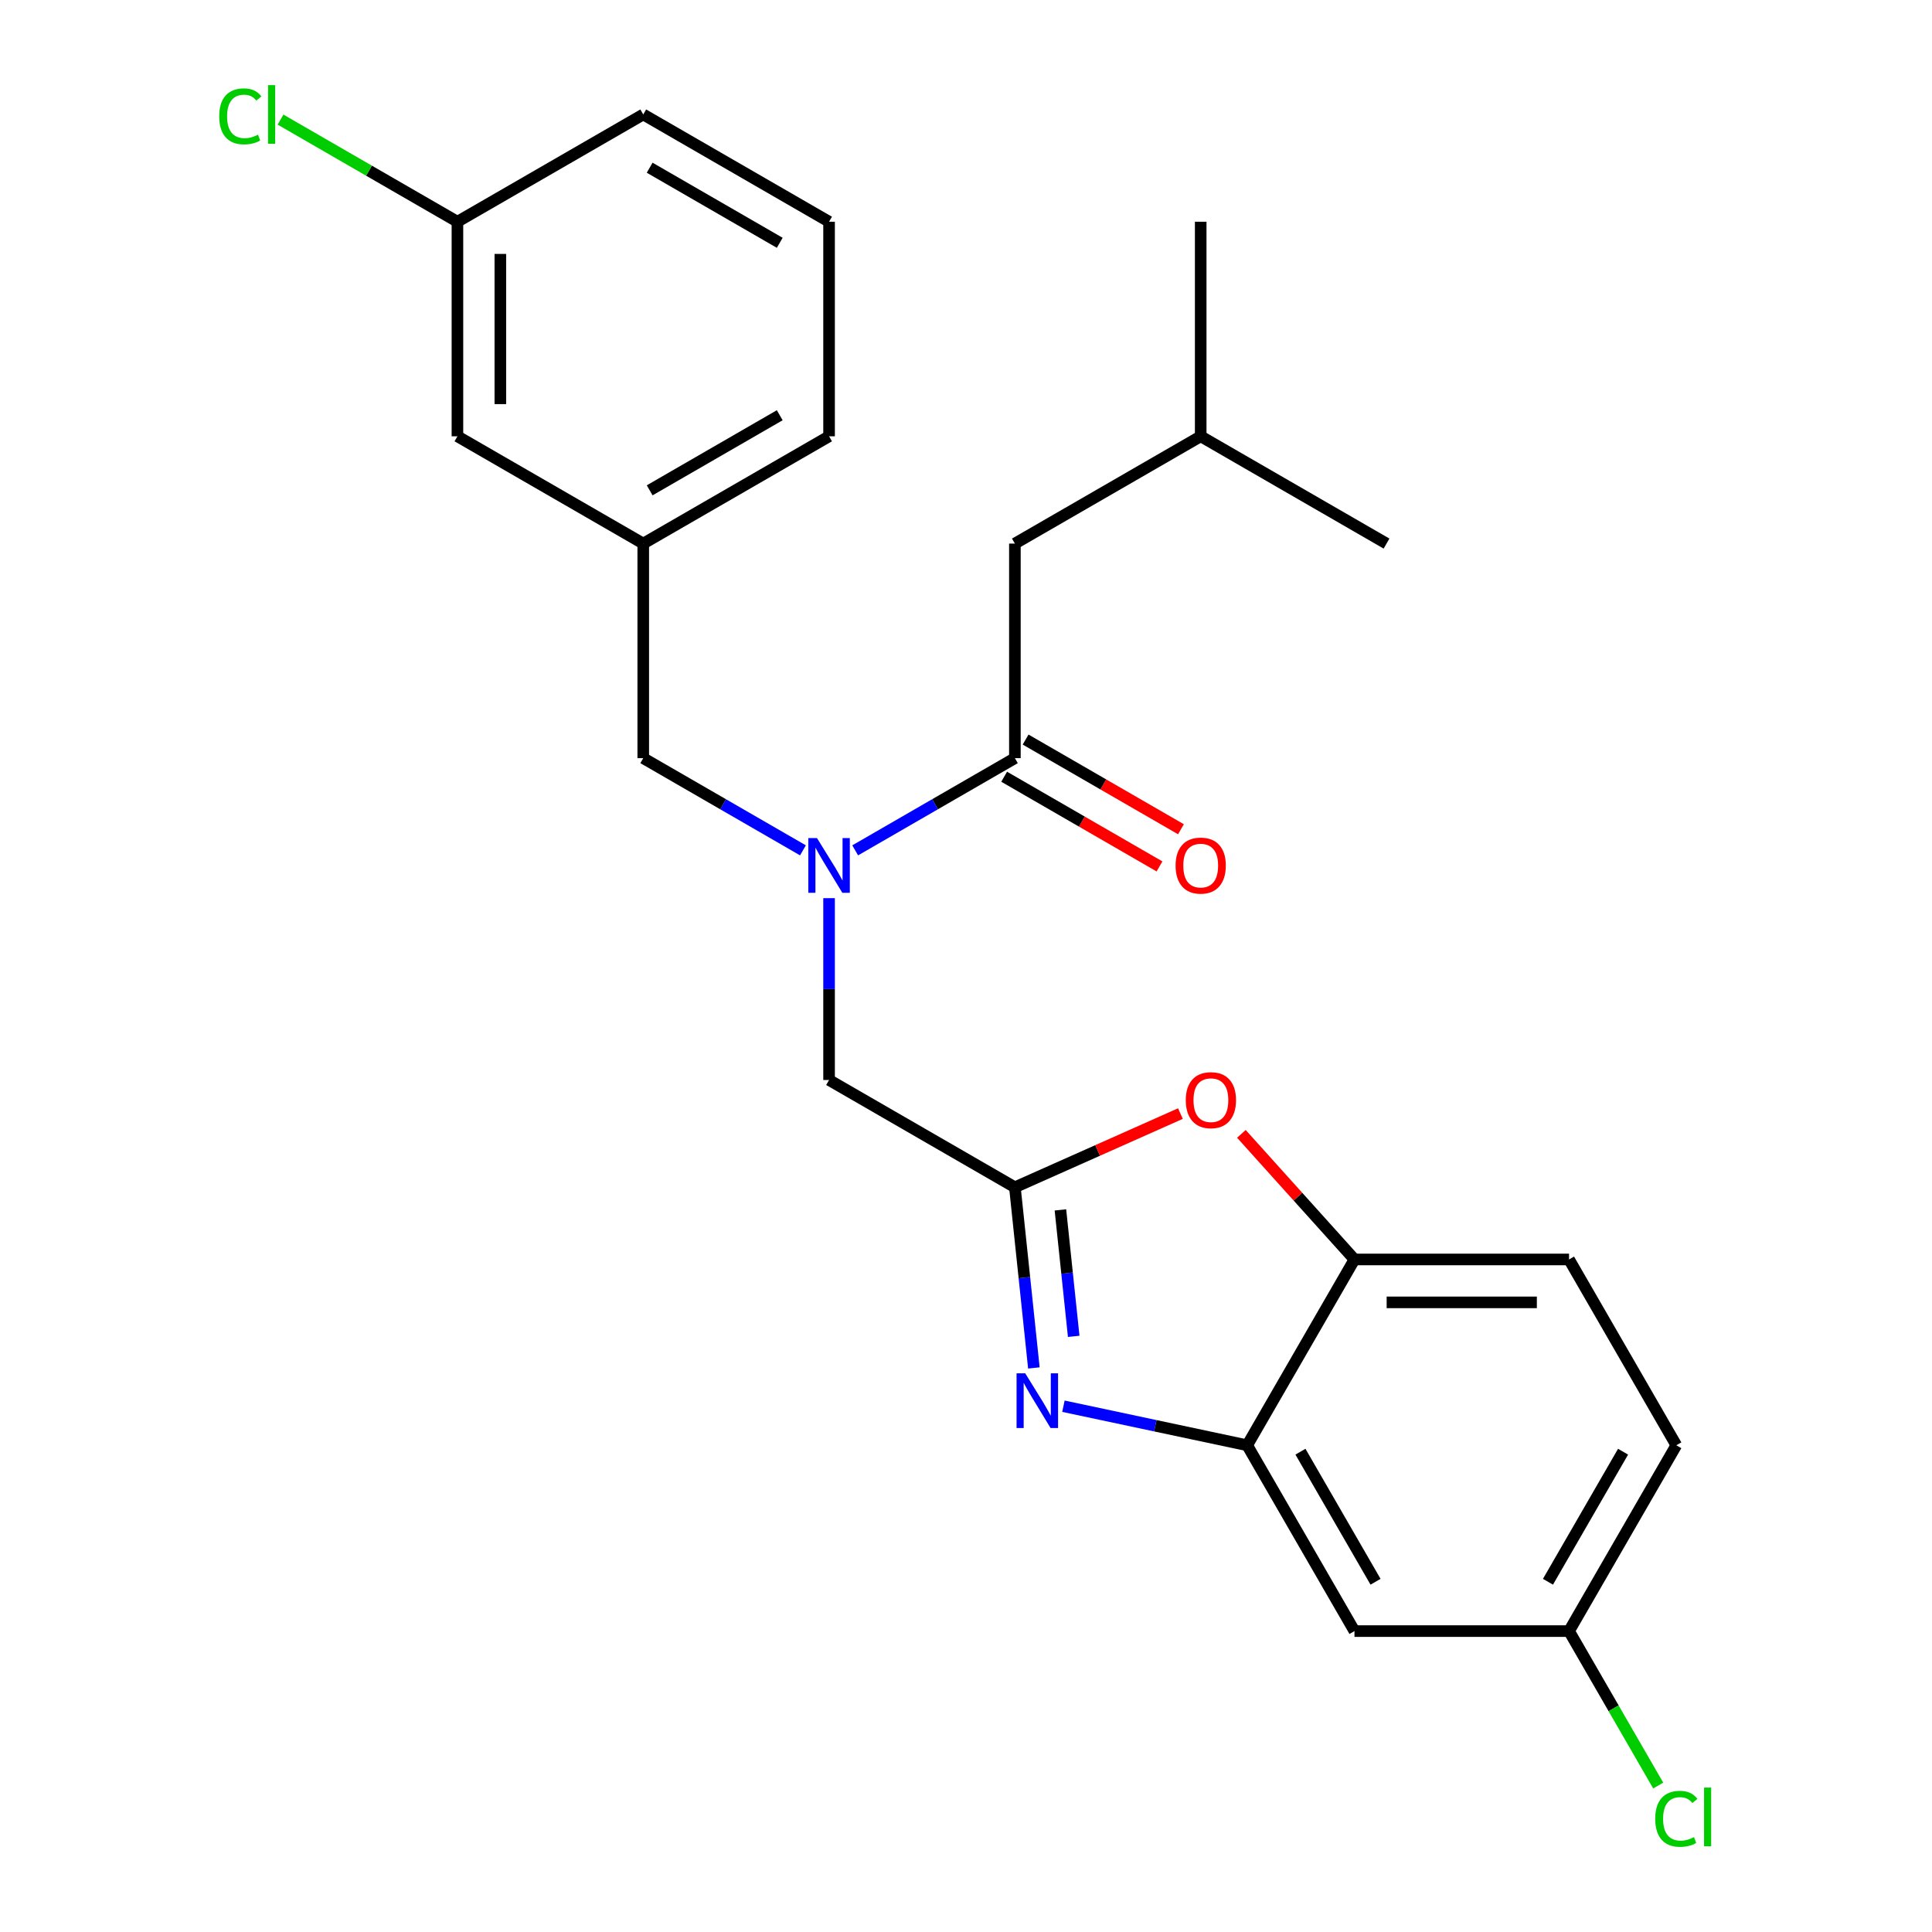 <?xml version='1.0' encoding='iso-8859-1'?>
<svg version='1.1' baseProfile='full'
              xmlns='http://www.w3.org/2000/svg'
                      xmlns:rdkit='http://www.rdkit.org/xml'
                      xmlns:xlink='http://www.w3.org/1999/xlink'
                  xml:space='preserve'
width='1000px' height='1000px' viewBox='0 0 1000 1000'>
<!-- END OF HEADER -->
<rect style='opacity:1.0;fill:#FFFFFF;stroke:none' width='1000' height='1000' x='0' y='0'> </rect>
<path class='bond-0' d='M 611.259,429.219 L 571.058,406.009' style='fill:none;fill-rule:evenodd;stroke:#FF0000;stroke-width:6px;stroke-linecap:butt;stroke-linejoin:miter;stroke-opacity:1' />
<path class='bond-0' d='M 571.058,406.009 L 530.857,382.798' style='fill:none;fill-rule:evenodd;stroke:#000000;stroke-width:6px;stroke-linecap:butt;stroke-linejoin:miter;stroke-opacity:1' />
<path class='bond-0' d='M 600.154,448.455 L 559.952,425.245' style='fill:none;fill-rule:evenodd;stroke:#FF0000;stroke-width:6px;stroke-linecap:butt;stroke-linejoin:miter;stroke-opacity:1' />
<path class='bond-0' d='M 559.952,425.245 L 519.751,402.034' style='fill:none;fill-rule:evenodd;stroke:#000000;stroke-width:6px;stroke-linecap:butt;stroke-linejoin:miter;stroke-opacity:1' />
<path class='bond-1' d='M 525.304,392.416 L 483.972,416.279' style='fill:none;fill-rule:evenodd;stroke:#000000;stroke-width:6px;stroke-linecap:butt;stroke-linejoin:miter;stroke-opacity:1' />
<path class='bond-1' d='M 483.972,416.279 L 442.641,440.142' style='fill:none;fill-rule:evenodd;stroke:#0000FF;stroke-width:6px;stroke-linecap:butt;stroke-linejoin:miter;stroke-opacity:1' />
<path class='bond-2' d='M 525.304,392.416 L 525.304,281.358' style='fill:none;fill-rule:evenodd;stroke:#000000;stroke-width:6px;stroke-linecap:butt;stroke-linejoin:miter;stroke-opacity:1' />
<path class='bond-3' d='M 867.66,748.073 L 812.131,844.252' style='fill:none;fill-rule:evenodd;stroke:#000000;stroke-width:6px;stroke-linecap:butt;stroke-linejoin:miter;stroke-opacity:1' />
<path class='bond-3' d='M 840.095,751.394 L 801.224,818.719' style='fill:none;fill-rule:evenodd;stroke:#000000;stroke-width:6px;stroke-linecap:butt;stroke-linejoin:miter;stroke-opacity:1' />
<path class='bond-4' d='M 867.66,748.073 L 812.131,651.894' style='fill:none;fill-rule:evenodd;stroke:#000000;stroke-width:6px;stroke-linecap:butt;stroke-linejoin:miter;stroke-opacity:1' />
<path class='bond-5' d='M 415.608,440.142 L 374.277,416.279' style='fill:none;fill-rule:evenodd;stroke:#0000FF;stroke-width:6px;stroke-linecap:butt;stroke-linejoin:miter;stroke-opacity:1' />
<path class='bond-5' d='M 374.277,416.279 L 332.945,392.416' style='fill:none;fill-rule:evenodd;stroke:#000000;stroke-width:6px;stroke-linecap:butt;stroke-linejoin:miter;stroke-opacity:1' />
<path class='bond-6' d='M 429.125,464.882 L 429.125,511.943' style='fill:none;fill-rule:evenodd;stroke:#0000FF;stroke-width:6px;stroke-linecap:butt;stroke-linejoin:miter;stroke-opacity:1' />
<path class='bond-6' d='M 429.125,511.943 L 429.125,559.004' style='fill:none;fill-rule:evenodd;stroke:#000000;stroke-width:6px;stroke-linecap:butt;stroke-linejoin:miter;stroke-opacity:1' />
<path class='bond-7' d='M 812.131,844.252 L 701.073,844.252' style='fill:none;fill-rule:evenodd;stroke:#000000;stroke-width:6px;stroke-linecap:butt;stroke-linejoin:miter;stroke-opacity:1' />
<path class='bond-8' d='M 812.131,844.252 L 835.208,884.223' style='fill:none;fill-rule:evenodd;stroke:#000000;stroke-width:6px;stroke-linecap:butt;stroke-linejoin:miter;stroke-opacity:1' />
<path class='bond-8' d='M 835.208,884.223 L 858.286,924.195' style='fill:none;fill-rule:evenodd;stroke:#00CC00;stroke-width:6px;stroke-linecap:butt;stroke-linejoin:miter;stroke-opacity:1' />
<path class='bond-9' d='M 525.304,281.358 L 621.483,225.829' style='fill:none;fill-rule:evenodd;stroke:#000000;stroke-width:6px;stroke-linecap:butt;stroke-linejoin:miter;stroke-opacity:1' />
<path class='bond-10' d='M 621.483,225.829 L 717.662,281.358' style='fill:none;fill-rule:evenodd;stroke:#000000;stroke-width:6px;stroke-linecap:butt;stroke-linejoin:miter;stroke-opacity:1' />
<path class='bond-11' d='M 621.483,225.829 L 621.483,114.771' style='fill:none;fill-rule:evenodd;stroke:#000000;stroke-width:6px;stroke-linecap:butt;stroke-linejoin:miter;stroke-opacity:1' />
<path class='bond-12' d='M 701.073,844.252 L 645.544,748.073' style='fill:none;fill-rule:evenodd;stroke:#000000;stroke-width:6px;stroke-linecap:butt;stroke-linejoin:miter;stroke-opacity:1' />
<path class='bond-12' d='M 711.979,818.719 L 673.109,751.394' style='fill:none;fill-rule:evenodd;stroke:#000000;stroke-width:6px;stroke-linecap:butt;stroke-linejoin:miter;stroke-opacity:1' />
<path class='bond-13' d='M 645.544,748.073 L 701.073,651.894' style='fill:none;fill-rule:evenodd;stroke:#000000;stroke-width:6px;stroke-linecap:butt;stroke-linejoin:miter;stroke-opacity:1' />
<path class='bond-14' d='M 645.544,748.073 L 597.986,737.964' style='fill:none;fill-rule:evenodd;stroke:#000000;stroke-width:6px;stroke-linecap:butt;stroke-linejoin:miter;stroke-opacity:1' />
<path class='bond-14' d='M 597.986,737.964 L 550.429,727.855' style='fill:none;fill-rule:evenodd;stroke:#0000FF;stroke-width:6px;stroke-linecap:butt;stroke-linejoin:miter;stroke-opacity:1' />
<path class='bond-15' d='M 701.073,651.894 L 812.131,651.894' style='fill:none;fill-rule:evenodd;stroke:#000000;stroke-width:6px;stroke-linecap:butt;stroke-linejoin:miter;stroke-opacity:1' />
<path class='bond-15' d='M 717.732,674.105 L 795.472,674.105' style='fill:none;fill-rule:evenodd;stroke:#000000;stroke-width:6px;stroke-linecap:butt;stroke-linejoin:miter;stroke-opacity:1' />
<path class='bond-16' d='M 701.073,651.894 L 671.805,619.388' style='fill:none;fill-rule:evenodd;stroke:#000000;stroke-width:6px;stroke-linecap:butt;stroke-linejoin:miter;stroke-opacity:1' />
<path class='bond-16' d='M 671.805,619.388 L 642.537,586.883' style='fill:none;fill-rule:evenodd;stroke:#FF0000;stroke-width:6px;stroke-linecap:butt;stroke-linejoin:miter;stroke-opacity:1' />
<path class='bond-17' d='M 535.132,708.046 L 530.218,661.289' style='fill:none;fill-rule:evenodd;stroke:#0000FF;stroke-width:6px;stroke-linecap:butt;stroke-linejoin:miter;stroke-opacity:1' />
<path class='bond-17' d='M 530.218,661.289 L 525.304,614.533' style='fill:none;fill-rule:evenodd;stroke:#000000;stroke-width:6px;stroke-linecap:butt;stroke-linejoin:miter;stroke-opacity:1' />
<path class='bond-17' d='M 555.748,691.697 L 552.308,658.968' style='fill:none;fill-rule:evenodd;stroke:#0000FF;stroke-width:6px;stroke-linecap:butt;stroke-linejoin:miter;stroke-opacity:1' />
<path class='bond-17' d='M 552.308,658.968 L 548.868,626.238' style='fill:none;fill-rule:evenodd;stroke:#000000;stroke-width:6px;stroke-linecap:butt;stroke-linejoin:miter;stroke-opacity:1' />
<path class='bond-18' d='M 525.304,614.533 L 568.144,595.459' style='fill:none;fill-rule:evenodd;stroke:#000000;stroke-width:6px;stroke-linecap:butt;stroke-linejoin:miter;stroke-opacity:1' />
<path class='bond-18' d='M 568.144,595.459 L 610.984,576.385' style='fill:none;fill-rule:evenodd;stroke:#FF0000;stroke-width:6px;stroke-linecap:butt;stroke-linejoin:miter;stroke-opacity:1' />
<path class='bond-19' d='M 525.304,614.533 L 429.125,559.004' style='fill:none;fill-rule:evenodd;stroke:#000000;stroke-width:6px;stroke-linecap:butt;stroke-linejoin:miter;stroke-opacity:1' />
<path class='bond-20' d='M 332.945,392.416 L 332.945,281.358' style='fill:none;fill-rule:evenodd;stroke:#000000;stroke-width:6px;stroke-linecap:butt;stroke-linejoin:miter;stroke-opacity:1' />
<path class='bond-21' d='M 332.945,281.358 L 429.125,225.829' style='fill:none;fill-rule:evenodd;stroke:#000000;stroke-width:6px;stroke-linecap:butt;stroke-linejoin:miter;stroke-opacity:1' />
<path class='bond-21' d='M 336.266,253.793 L 403.592,214.923' style='fill:none;fill-rule:evenodd;stroke:#000000;stroke-width:6px;stroke-linecap:butt;stroke-linejoin:miter;stroke-opacity:1' />
<path class='bond-22' d='M 332.945,281.358 L 236.766,225.829' style='fill:none;fill-rule:evenodd;stroke:#000000;stroke-width:6px;stroke-linecap:butt;stroke-linejoin:miter;stroke-opacity:1' />
<path class='bond-23' d='M 429.125,225.829 L 429.125,114.771' style='fill:none;fill-rule:evenodd;stroke:#000000;stroke-width:6px;stroke-linecap:butt;stroke-linejoin:miter;stroke-opacity:1' />
<path class='bond-24' d='M 429.125,114.771 L 332.945,59.242' style='fill:none;fill-rule:evenodd;stroke:#000000;stroke-width:6px;stroke-linecap:butt;stroke-linejoin:miter;stroke-opacity:1' />
<path class='bond-24' d='M 403.592,125.677 L 336.266,86.807' style='fill:none;fill-rule:evenodd;stroke:#000000;stroke-width:6px;stroke-linecap:butt;stroke-linejoin:miter;stroke-opacity:1' />
<path class='bond-25' d='M 332.945,59.242 L 236.766,114.771' style='fill:none;fill-rule:evenodd;stroke:#000000;stroke-width:6px;stroke-linecap:butt;stroke-linejoin:miter;stroke-opacity:1' />
<path class='bond-26' d='M 236.766,114.771 L 236.766,225.829' style='fill:none;fill-rule:evenodd;stroke:#000000;stroke-width:6px;stroke-linecap:butt;stroke-linejoin:miter;stroke-opacity:1' />
<path class='bond-26' d='M 258.978,131.43 L 258.978,209.17' style='fill:none;fill-rule:evenodd;stroke:#000000;stroke-width:6px;stroke-linecap:butt;stroke-linejoin:miter;stroke-opacity:1' />
<path class='bond-27' d='M 236.766,114.771 L 190.985,88.339' style='fill:none;fill-rule:evenodd;stroke:#000000;stroke-width:6px;stroke-linecap:butt;stroke-linejoin:miter;stroke-opacity:1' />
<path class='bond-27' d='M 190.985,88.339 L 145.203,61.907' style='fill:none;fill-rule:evenodd;stroke:#00CC00;stroke-width:6px;stroke-linecap:butt;stroke-linejoin:miter;stroke-opacity:1' />
<path  class='atom-0' d='M 608.483 448.025
Q 608.483 441.225, 611.843 437.425
Q 615.203 433.625, 621.483 433.625
Q 627.763 433.625, 631.123 437.425
Q 634.483 441.225, 634.483 448.025
Q 634.483 454.905, 631.083 458.825
Q 627.683 462.705, 621.483 462.705
Q 615.243 462.705, 611.843 458.825
Q 608.483 454.945, 608.483 448.025
M 621.483 459.505
Q 625.803 459.505, 628.123 456.625
Q 630.483 453.705, 630.483 448.025
Q 630.483 442.465, 628.123 439.665
Q 625.803 436.825, 621.483 436.825
Q 617.163 436.825, 614.803 439.625
Q 612.483 442.425, 612.483 448.025
Q 612.483 453.745, 614.803 456.625
Q 617.163 459.505, 621.483 459.505
' fill='#FF0000'/>
<path  class='atom-3' d='M 422.865 433.785
L 432.145 448.785
Q 433.065 450.265, 434.545 452.945
Q 436.025 455.625, 436.105 455.785
L 436.105 433.785
L 439.865 433.785
L 439.865 462.105
L 435.985 462.105
L 426.025 445.705
Q 424.865 443.785, 423.625 441.585
Q 422.425 439.385, 422.065 438.705
L 422.065 462.105
L 418.385 462.105
L 418.385 433.785
L 422.865 433.785
' fill='#0000FF'/>
<path  class='atom-13' d='M 530.652 710.822
L 539.932 725.822
Q 540.852 727.302, 542.332 729.982
Q 543.812 732.662, 543.892 732.822
L 543.892 710.822
L 547.652 710.822
L 547.652 739.142
L 543.772 739.142
L 533.812 722.742
Q 532.652 720.822, 531.412 718.622
Q 530.212 716.422, 529.852 715.742
L 529.852 739.142
L 526.172 739.142
L 526.172 710.822
L 530.652 710.822
' fill='#0000FF'/>
<path  class='atom-15' d='M 613.76 569.441
Q 613.76 562.641, 617.12 558.841
Q 620.48 555.041, 626.76 555.041
Q 633.04 555.041, 636.4 558.841
Q 639.76 562.641, 639.76 569.441
Q 639.76 576.321, 636.36 580.241
Q 632.96 584.121, 626.76 584.121
Q 620.52 584.121, 617.12 580.241
Q 613.76 576.361, 613.76 569.441
M 626.76 580.921
Q 631.08 580.921, 633.4 578.041
Q 635.76 575.121, 635.76 569.441
Q 635.76 563.881, 633.4 561.081
Q 631.08 558.241, 626.76 558.241
Q 622.44 558.241, 620.08 561.041
Q 617.76 563.841, 617.76 569.441
Q 617.76 575.161, 620.08 578.041
Q 622.44 580.921, 626.76 580.921
' fill='#FF0000'/>
<path  class='atom-18' d='M 856.74 941.411
Q 856.74 934.371, 860.02 930.691
Q 863.34 926.971, 869.62 926.971
Q 875.46 926.971, 878.58 931.091
L 875.94 933.251
Q 873.66 930.251, 869.62 930.251
Q 865.34 930.251, 863.06 933.131
Q 860.82 935.971, 860.82 941.411
Q 860.82 947.011, 863.14 949.891
Q 865.5 952.771, 870.06 952.771
Q 873.18 952.771, 876.82 950.891
L 877.94 953.891
Q 876.46 954.851, 874.22 955.411
Q 871.98 955.971, 869.5 955.971
Q 863.34 955.971, 860.02 952.211
Q 856.74 948.451, 856.74 941.411
' fill='#00CC00'/>
<path  class='atom-18' d='M 882.02 925.251
L 885.7 925.251
L 885.7 955.611
L 882.02 955.611
L 882.02 925.251
' fill='#00CC00'/>
<path  class='atom-25' d='M 113.467 60.222
Q 113.467 53.182, 116.747 49.502
Q 120.067 45.782, 126.347 45.782
Q 132.187 45.782, 135.307 49.902
L 132.667 52.062
Q 130.387 49.062, 126.347 49.062
Q 122.067 49.062, 119.787 51.942
Q 117.547 54.782, 117.547 60.222
Q 117.547 65.822, 119.867 68.702
Q 122.227 71.582, 126.787 71.582
Q 129.907 71.582, 133.547 69.702
L 134.667 72.702
Q 133.187 73.662, 130.947 74.222
Q 128.707 74.782, 126.227 74.782
Q 120.067 74.782, 116.747 71.022
Q 113.467 67.262, 113.467 60.222
' fill='#00CC00'/>
<path  class='atom-25' d='M 138.747 44.062
L 142.427 44.062
L 142.427 74.422
L 138.747 74.422
L 138.747 44.062
' fill='#00CC00'/>
</svg>
